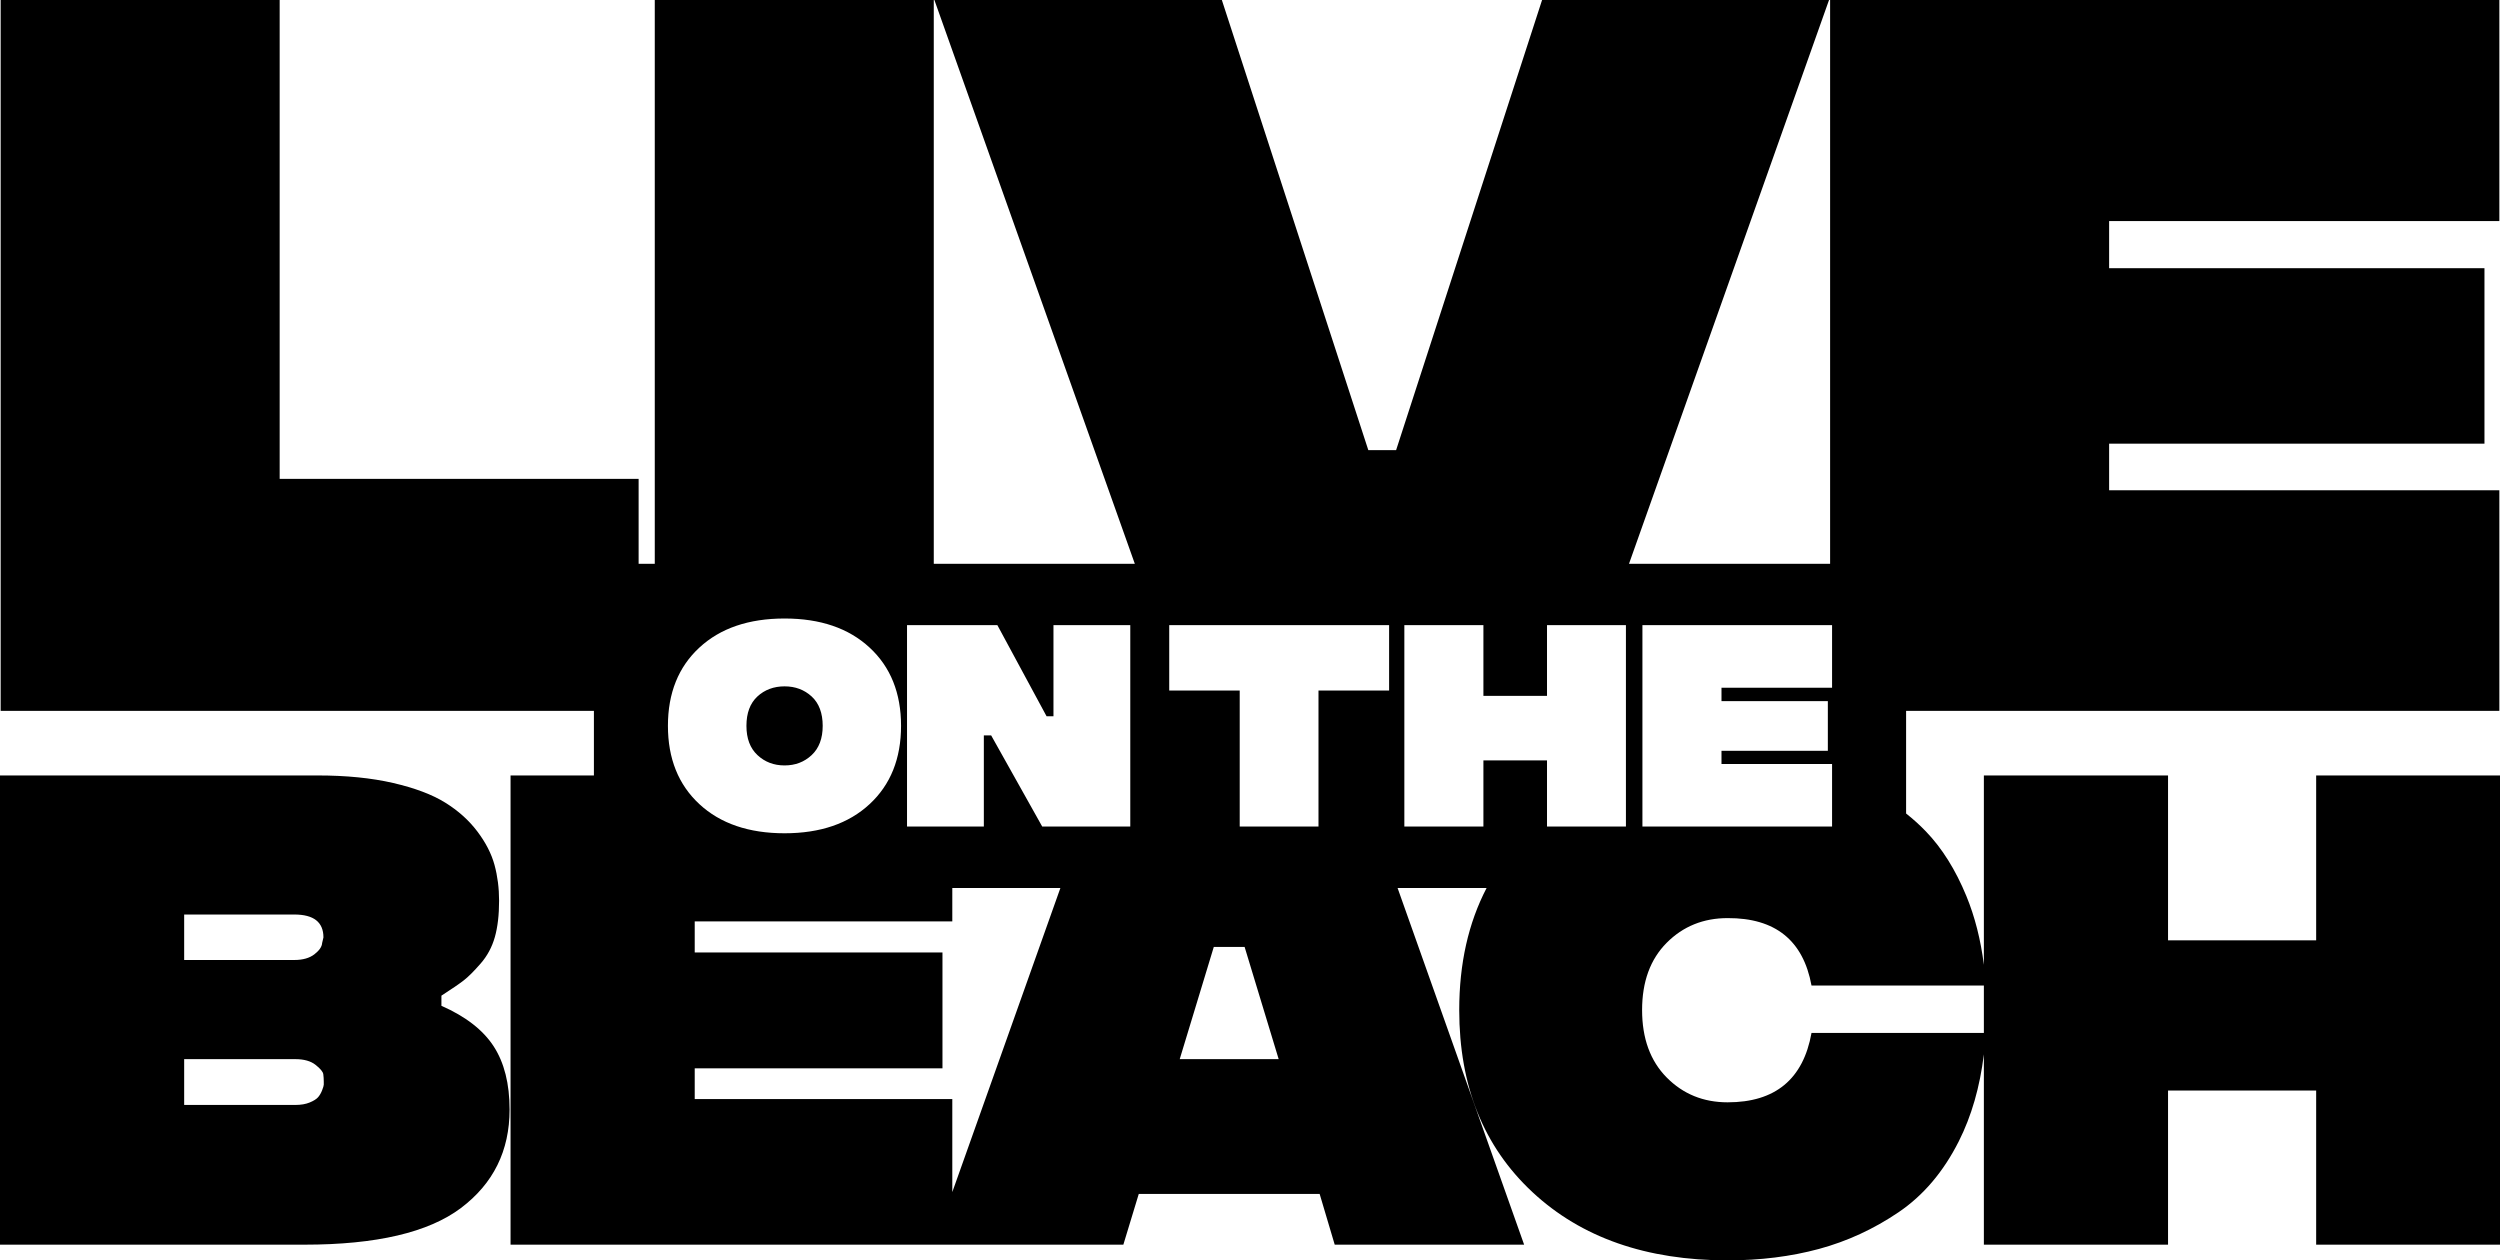 <svg width="603" height="304" viewBox="0 0 603 304" fill="none" xmlns="http://www.w3.org/2000/svg">
<g clip-path="url(#clip0_1601_898)">
<path d="M119.079 252.385C116.523 248.44 112.32 245.179 106.471 242.599V240.152C109.001 238.522 110.806 237.287 111.884 236.445C112.966 235.603 114.31 234.261 115.917 232.418C117.525 230.579 118.671 228.448 119.356 226.026C120.038 223.607 120.38 220.686 120.38 217.266C120.38 214.215 120.012 211.335 119.277 208.625C118.538 205.915 117.154 203.219 115.125 200.535C113.096 197.85 110.515 195.536 107.379 193.589C104.243 191.642 100.055 190.065 94.813 188.853C89.569 187.644 83.521 187.039 76.673 187.039H0V300.214H73.432C90.766 300.214 103.349 297.267 111.174 291.375C118.999 285.481 122.91 277.563 122.91 267.619C122.91 261.411 121.634 256.333 119.079 252.385ZM44.421 220.581H70.981C75.671 220.581 78.014 222.423 78.014 226.105L77.7 227.448C77.646 228.341 77.026 229.251 75.841 230.172C74.658 231.09 73.036 231.551 70.981 231.551H44.421V220.581ZM78.093 261.62C78.093 261.832 77.963 262.278 77.7 262.962C77.437 263.646 77.106 264.211 76.709 264.66C76.316 265.107 75.645 265.528 74.694 265.921C73.746 266.316 72.589 266.514 71.219 266.514H44.421V255.465H71.219C73.325 255.465 74.958 255.926 76.118 256.847C77.278 257.765 77.898 258.517 77.977 259.094C78.054 259.673 78.093 260.278 78.093 260.911V261.62Z" fill="black"/>
<path d="M195.768 167.987C193.993 166.362 191.817 165.548 189.236 165.548C186.655 165.548 184.425 166.368 182.67 168.004C180.918 169.643 180.041 171.997 180.041 175.068C180.041 178.14 180.93 180.471 182.704 182.133C184.482 183.794 186.658 184.622 189.236 184.622C191.814 184.622 193.993 183.794 195.768 182.133C197.545 180.471 198.434 178.117 198.434 175.068C198.434 172.019 197.545 169.614 195.768 167.987ZM195.768 167.987C193.993 166.362 191.817 165.548 189.236 165.548C186.655 165.548 184.425 166.368 182.67 168.004C180.918 169.643 180.041 171.997 180.041 175.068C180.041 178.14 180.93 180.471 182.704 182.133C184.482 183.794 186.658 184.622 189.236 184.622C191.814 184.622 193.993 183.794 195.768 182.133C197.545 180.471 198.434 178.117 198.434 175.068C198.434 172.019 197.545 169.614 195.768 167.987ZM195.768 167.987C193.993 166.362 191.817 165.548 189.236 165.548C186.655 165.548 184.425 166.368 182.67 168.004C180.918 169.643 180.041 171.997 180.041 175.068C180.041 178.14 180.93 180.471 182.704 182.133C184.482 183.794 186.658 184.622 189.236 184.622C191.814 184.622 193.993 183.794 195.768 182.133C197.545 180.471 198.434 178.117 198.434 175.068C198.434 172.019 197.545 169.614 195.768 167.987ZM195.768 167.987C193.993 166.362 191.817 165.548 189.236 165.548C186.655 165.548 184.425 166.368 182.67 168.004C180.918 169.643 180.041 171.997 180.041 175.068C180.041 178.14 180.93 180.471 182.704 182.133C184.482 183.794 186.658 184.622 189.236 184.622C191.814 184.622 193.993 183.794 195.768 182.133C197.545 180.471 198.434 178.117 198.434 175.068C198.434 172.019 197.545 169.614 195.768 167.987ZM195.768 167.987C193.993 166.362 191.817 165.548 189.236 165.548C186.655 165.548 184.425 166.368 182.67 168.004C180.918 169.643 180.041 171.997 180.041 175.068C180.041 178.14 180.93 180.471 182.704 182.133C184.482 183.794 186.658 184.622 189.236 184.622C191.814 184.622 193.993 183.794 195.768 182.133C197.545 180.471 198.434 178.117 198.434 175.068C198.434 172.019 197.545 169.614 195.768 167.987ZM195.768 167.987C193.993 166.362 191.817 165.548 189.236 165.548C186.655 165.548 184.425 166.368 182.67 168.004C180.918 169.643 180.041 171.997 180.041 175.068C180.041 178.14 180.93 180.471 182.704 182.133C184.482 183.794 186.658 184.622 189.236 184.622C191.814 184.622 193.993 183.794 195.768 182.133C197.545 180.471 198.434 178.117 198.434 175.068C198.434 172.019 197.545 169.614 195.768 167.987ZM558.658 187.038V226.814H522.931V187.038H478.51V232.711C477.746 226.65 476.339 221.12 474.285 216.121C471.675 209.78 468.421 204.586 464.521 200.534C463.038 198.994 461.448 197.556 459.752 196.219V171.46H602.844V118.25H508.721V107.012H599.253V64.685H508.721V53.325H602.844V0H441.422V135.988H392.914L441.161 0H371.949L336.743 108.566H330.035L294.71 0H225.376L273.72 135.988H225.226V0H157.93V135.988H154.035V115.501H67.455V0H0.158V171.46H143.25V187.038H123.145V300.213H270.952L274.668 287.981H318.299L321.933 300.213H367.619L337.097 214.183H358.568C354.17 222.623 351.966 232.434 351.966 243.624C351.966 261.935 357.855 276.576 369.631 287.545C381.41 298.515 397.1 304 416.701 304C424.606 304 431.955 303.079 438.753 301.239C445.551 299.397 451.941 296.449 457.921 292.4C463.904 288.348 468.749 282.64 472.465 275.273C475.53 269.198 477.542 262.21 478.51 254.309V300.213H522.931V263.04H558.658V300.213H603V187.038H558.658ZM168.69 156.198C173.747 151.521 180.596 149.184 189.236 149.184C197.876 149.184 204.694 151.521 209.748 156.198C214.806 160.872 217.333 167.165 217.333 175.068C217.333 182.972 214.806 189.271 209.748 193.956C204.694 198.644 197.856 200.986 189.236 200.986C180.616 200.986 173.747 198.644 168.69 193.956C163.635 189.271 161.105 182.975 161.105 175.068C161.105 167.162 163.635 160.872 168.69 156.198ZM229.695 287.531V265.092H167.566V257.674H227.323V229.736H167.566V222.236H229.695V214.183H255.768L229.695 287.531ZM272.624 199.361H251.382L239.065 177.374H237.302V199.361H218.774V150.775H240.56L252.435 172.765H254.096V150.775H272.624V199.361ZM284.548 255.464L292.769 228.393H300.198L308.416 255.464H284.548ZM335.053 166.565H318.019V199.361H299.018V166.565H282.017V150.775H335.053V166.565ZM392.173 199.361H373.138V183.404H357.799V199.361H338.729V150.775H357.799V167.851H373.138V150.775H392.173V199.361ZM396.152 150.775H441.895V165.887H415.224V169.106H440.876V181.098H415.224V184.283H441.895V199.361H396.152V150.775ZM478.51 249.149H436.936C434.935 260.305 428.188 265.88 416.701 265.88C410.851 265.88 405.952 263.882 401.999 259.884C398.048 255.885 396.073 250.466 396.073 243.624C396.073 236.783 398.048 231.38 401.999 227.407C405.952 223.434 410.851 221.448 416.701 221.448C428.188 221.397 434.935 226.814 436.936 237.707H478.51V249.149ZM182.704 182.133C184.482 183.794 186.658 184.622 189.236 184.622C191.814 184.622 193.993 183.794 195.768 182.133C197.545 180.471 198.434 178.117 198.434 175.068C198.434 172.019 197.545 169.614 195.768 167.987C193.993 166.362 191.817 165.548 189.236 165.548C186.655 165.548 184.425 166.368 182.67 168.004C180.918 169.643 180.041 171.997 180.041 175.068C180.041 178.14 180.93 180.471 182.704 182.133ZM195.768 167.987C193.993 166.362 191.817 165.548 189.236 165.548C186.655 165.548 184.425 166.368 182.67 168.004C180.918 169.643 180.041 171.997 180.041 175.068C180.041 178.14 180.93 180.471 182.704 182.133C184.482 183.794 186.658 184.622 189.236 184.622C191.814 184.622 193.993 183.794 195.768 182.133C197.545 180.471 198.434 178.117 198.434 175.068C198.434 172.019 197.545 169.614 195.768 167.987ZM195.768 167.987C193.993 166.362 191.817 165.548 189.236 165.548C186.655 165.548 184.425 166.368 182.67 168.004C180.918 169.643 180.041 171.997 180.041 175.068C180.041 178.14 180.93 180.471 182.704 182.133C184.482 183.794 186.658 184.622 189.236 184.622C191.814 184.622 193.993 183.794 195.768 182.133C197.545 180.471 198.434 178.117 198.434 175.068C198.434 172.019 197.545 169.614 195.768 167.987ZM195.768 167.987C193.993 166.362 191.817 165.548 189.236 165.548C186.655 165.548 184.425 166.368 182.67 168.004C180.918 169.643 180.041 171.997 180.041 175.068C180.041 178.14 180.93 180.471 182.704 182.133C184.482 183.794 186.658 184.622 189.236 184.622C191.814 184.622 193.993 183.794 195.768 182.133C197.545 180.471 198.434 178.117 198.434 175.068C198.434 172.019 197.545 169.614 195.768 167.987ZM195.768 167.987C193.993 166.362 191.817 165.548 189.236 165.548C186.655 165.548 184.425 166.368 182.67 168.004C180.918 169.643 180.041 171.997 180.041 175.068C180.041 178.14 180.93 180.471 182.704 182.133C184.482 183.794 186.658 184.622 189.236 184.622C191.814 184.622 193.993 183.794 195.768 182.133C197.545 180.471 198.434 178.117 198.434 175.068C198.434 172.019 197.545 169.614 195.768 167.987Z" fill="black"/>
</g>
<defs>
<clipPath id="clip0_1601_898">
<rect width="603" height="304" fill="black"/>
</clipPath>
</defs>
</svg>
